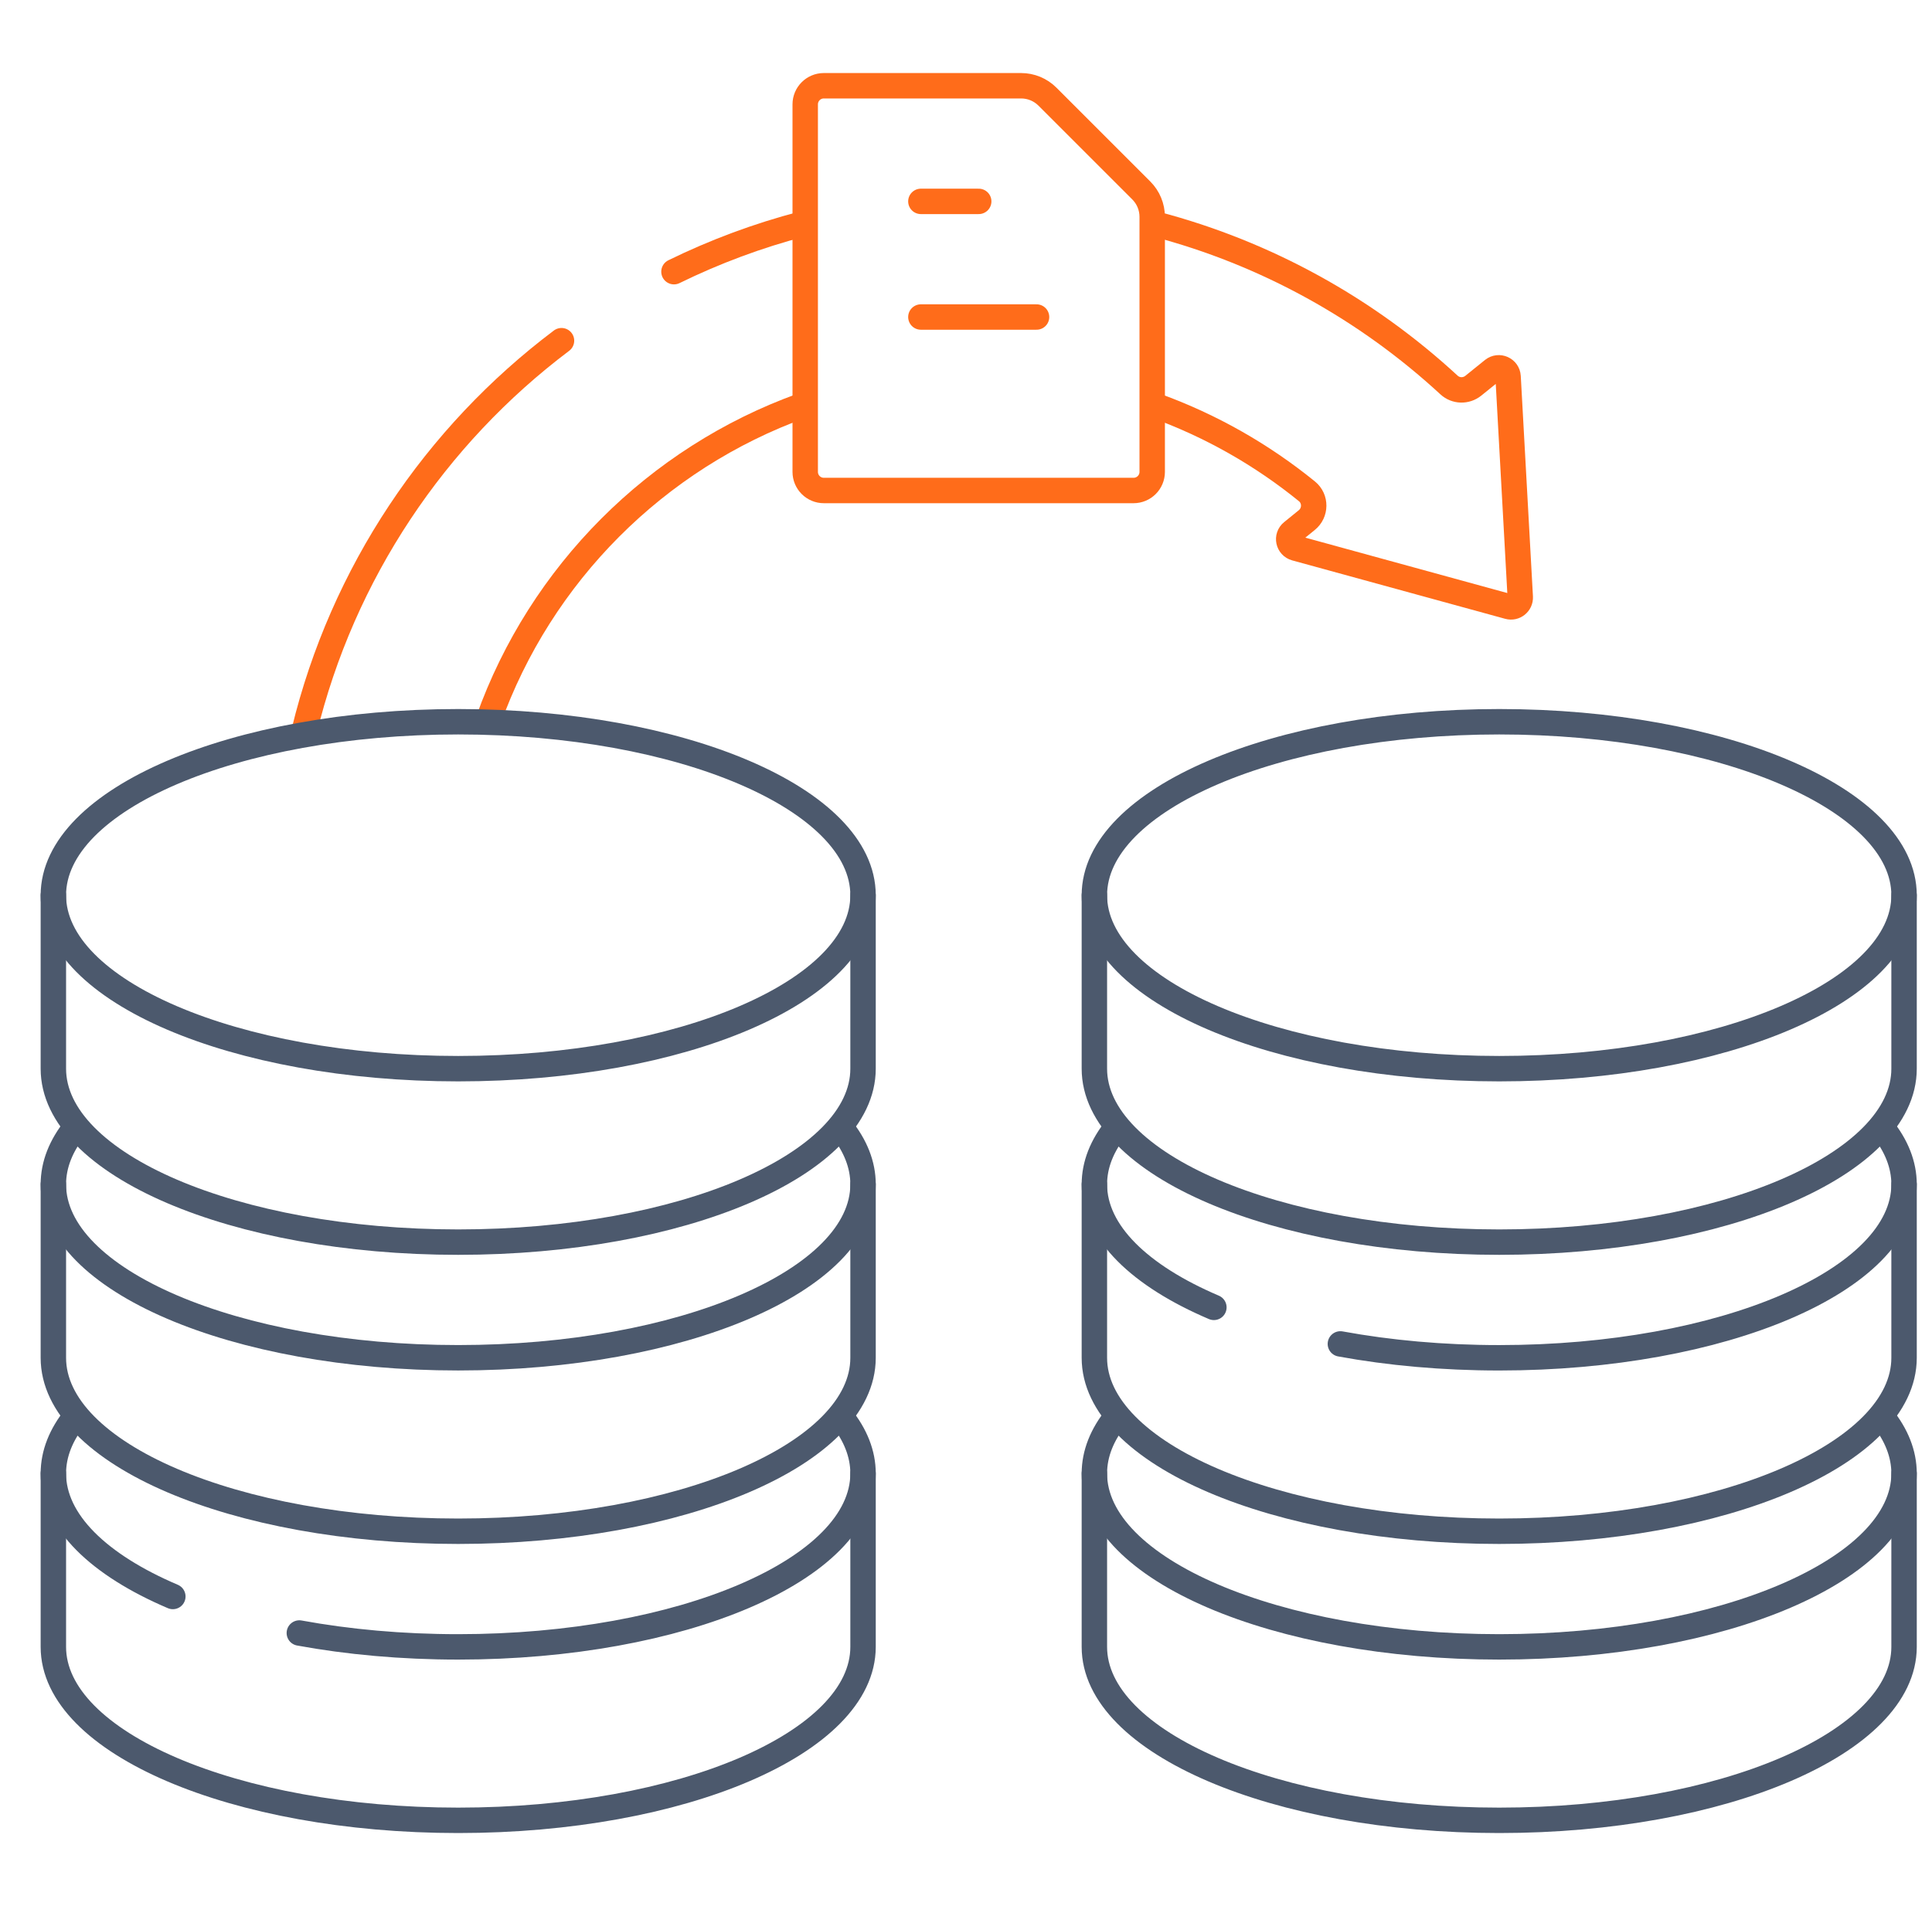 <svg width="76" height="75" viewBox="0 0 76 75" fill="none" xmlns="http://www.w3.org/2000/svg">
<g clip-path="url(#clip0_12164_2451)">
<path d="M19.214 28.332C21.267 22.587 25.813 18.028 31.551 15.959" stroke="#FF6C1A" stroke-miterlimit="10" stroke-linecap="round" stroke-linejoin="round"/>
<path d="M45.45 8.815C49.827 9.964 53.774 12.171 57.001 15.149C57.267 15.395 57.673 15.405 57.955 15.178L58.728 14.554C58.961 14.367 59.308 14.521 59.324 14.819L59.803 23.493C59.816 23.743 59.582 23.934 59.34 23.866L50.964 21.568C50.676 21.489 50.598 21.118 50.831 20.931L51.404 20.466C51.764 20.177 51.771 19.626 51.413 19.334C49.643 17.896 47.631 16.747 45.445 15.958" stroke="#FF6C1A" stroke-miterlimit="10" stroke-linecap="round" stroke-linejoin="round"/>
<path d="M26.512 10.69C28.115 9.905 29.807 9.272 31.569 8.812" stroke="#FF6C1A" stroke-miterlimit="10" stroke-linecap="round" stroke-linejoin="round"/>
<path d="M11.964 28.774C13.474 22.543 17.122 17.146 22.088 13.405" stroke="#FF6C1A" stroke-miterlimit="10" stroke-linecap="round" stroke-linejoin="round"/>
<path d="M44.593 19.3H32.407C32.003 19.3 31.675 18.972 31.675 18.567V4.106C31.675 3.702 32.003 3.374 32.407 3.374H40.168C40.557 3.374 40.929 3.528 41.204 3.803L44.896 7.495C45.171 7.77 45.325 8.143 45.325 8.531V18.567C45.325 18.972 44.997 19.3 44.593 19.3Z" stroke="#FF6C1A" stroke-miterlimit="10" stroke-linecap="round" stroke-linejoin="round"/>
<path d="M36.225 7.924H38.5" stroke="#FF6C1A" stroke-miterlimit="10" stroke-linecap="round" stroke-linejoin="round"/>
<path d="M36.225 12.474H40.775" stroke="#FF6C1A" stroke-miterlimit="10" stroke-linecap="round" stroke-linejoin="round"/>
<path d="M74.901 35.225V42.05C74.901 45.819 67.771 48.875 58.976 48.875C50.18 48.875 43.05 45.819 43.05 42.05V35.225" stroke="#4C596D" stroke-miterlimit="10" stroke-linecap="round" stroke-linejoin="round"/>
<path d="M58.976 42.05C67.771 42.05 74.901 38.994 74.901 35.225C74.901 31.455 67.771 28.399 58.976 28.399C50.18 28.399 43.05 31.455 43.05 35.225C43.05 38.994 50.18 42.05 58.976 42.05Z" stroke="#4C596D" stroke-miterlimit="10" stroke-linecap="round" stroke-linejoin="round"/>
<path d="M74.901 46.601V53.426C74.901 57.195 67.771 60.251 58.976 60.251C50.18 60.251 43.05 57.195 43.05 53.426V46.601" stroke="#4C596D" stroke-miterlimit="10" stroke-linecap="round" stroke-linejoin="round"/>
<path d="M52.727 52.88C54.645 53.232 56.758 53.426 58.976 53.426C67.771 53.426 74.901 50.37 74.901 46.601C74.901 45.825 74.599 45.079 74.042 44.384" stroke="#4C596D" stroke-miterlimit="10" stroke-linecap="round" stroke-linejoin="round"/>
<path d="M43.915 44.376C43.354 45.073 43.05 45.821 43.05 46.6C43.05 48.493 44.848 50.205 47.751 51.442" stroke="#4C596D" stroke-miterlimit="10" stroke-linecap="round" stroke-linejoin="round"/>
<path d="M43.915 55.752C43.354 56.449 43.05 57.197 43.05 57.976C43.05 61.745 50.18 64.801 58.976 64.801C67.771 64.801 74.901 61.745 74.901 57.976C74.901 57.2 74.599 56.454 74.042 55.759" stroke="#4C596D" stroke-miterlimit="10" stroke-linecap="round" stroke-linejoin="round"/>
<path d="M74.901 57.976V64.801C74.901 68.57 67.771 71.626 58.976 71.626C50.18 71.626 43.05 68.57 43.05 64.801V57.976" stroke="#4C596D" stroke-miterlimit="10" stroke-linecap="round" stroke-linejoin="round"/>
<path d="M33.95 35.225V42.05C33.95 45.819 26.82 48.875 18.024 48.875C9.229 48.875 2.099 45.819 2.099 42.05V35.225" stroke="#4C596D" stroke-miterlimit="10" stroke-linecap="round" stroke-linejoin="round"/>
<path d="M18.024 42.05C26.82 42.05 33.95 38.994 33.95 35.225C33.95 31.455 26.82 28.399 18.024 28.399C9.229 28.399 2.099 31.455 2.099 35.225C2.099 38.994 9.229 42.05 18.024 42.05Z" stroke="#4C596D" stroke-miterlimit="10" stroke-linecap="round" stroke-linejoin="round"/>
<path d="M33.95 46.601V53.426C33.95 57.195 26.82 60.251 18.024 60.251C9.229 60.251 2.099 57.195 2.099 53.426V46.601" stroke="#4C596D" stroke-miterlimit="10" stroke-linecap="round" stroke-linejoin="round"/>
<path d="M11.775 64.255C13.694 64.607 15.806 64.801 18.024 64.801C26.82 64.801 33.95 61.745 33.95 57.976C33.95 57.2 33.648 56.454 33.091 55.759" stroke="#4C596D" stroke-miterlimit="10" stroke-linecap="round" stroke-linejoin="round"/>
<path d="M2.963 55.752C2.403 56.449 2.099 57.197 2.099 57.976C2.099 59.869 3.896 61.581 6.799 62.818" stroke="#4C596D" stroke-miterlimit="10" stroke-linecap="round" stroke-linejoin="round"/>
<path d="M2.963 44.376C2.403 45.073 2.099 45.821 2.099 46.6C2.099 50.37 9.229 53.425 18.024 53.425C26.82 53.425 33.95 50.37 33.95 46.6C33.95 45.824 33.648 45.078 33.091 44.383" stroke="#4C596D" stroke-miterlimit="10" stroke-linecap="round" stroke-linejoin="round"/>
<path d="M33.95 57.976V64.801C33.95 68.57 26.82 71.626 18.024 71.626C9.229 71.626 2.099 68.57 2.099 64.801V57.976" stroke="#4C596D" stroke-miterlimit="10" stroke-linecap="round" stroke-linejoin="round"/>
</g>
<defs>
<clipPath id="clip0_12164_2451">
<rect width="75" height="75" fill="white" transform="translate(0.833)"/>
</clipPath>
</defs>
</svg>
